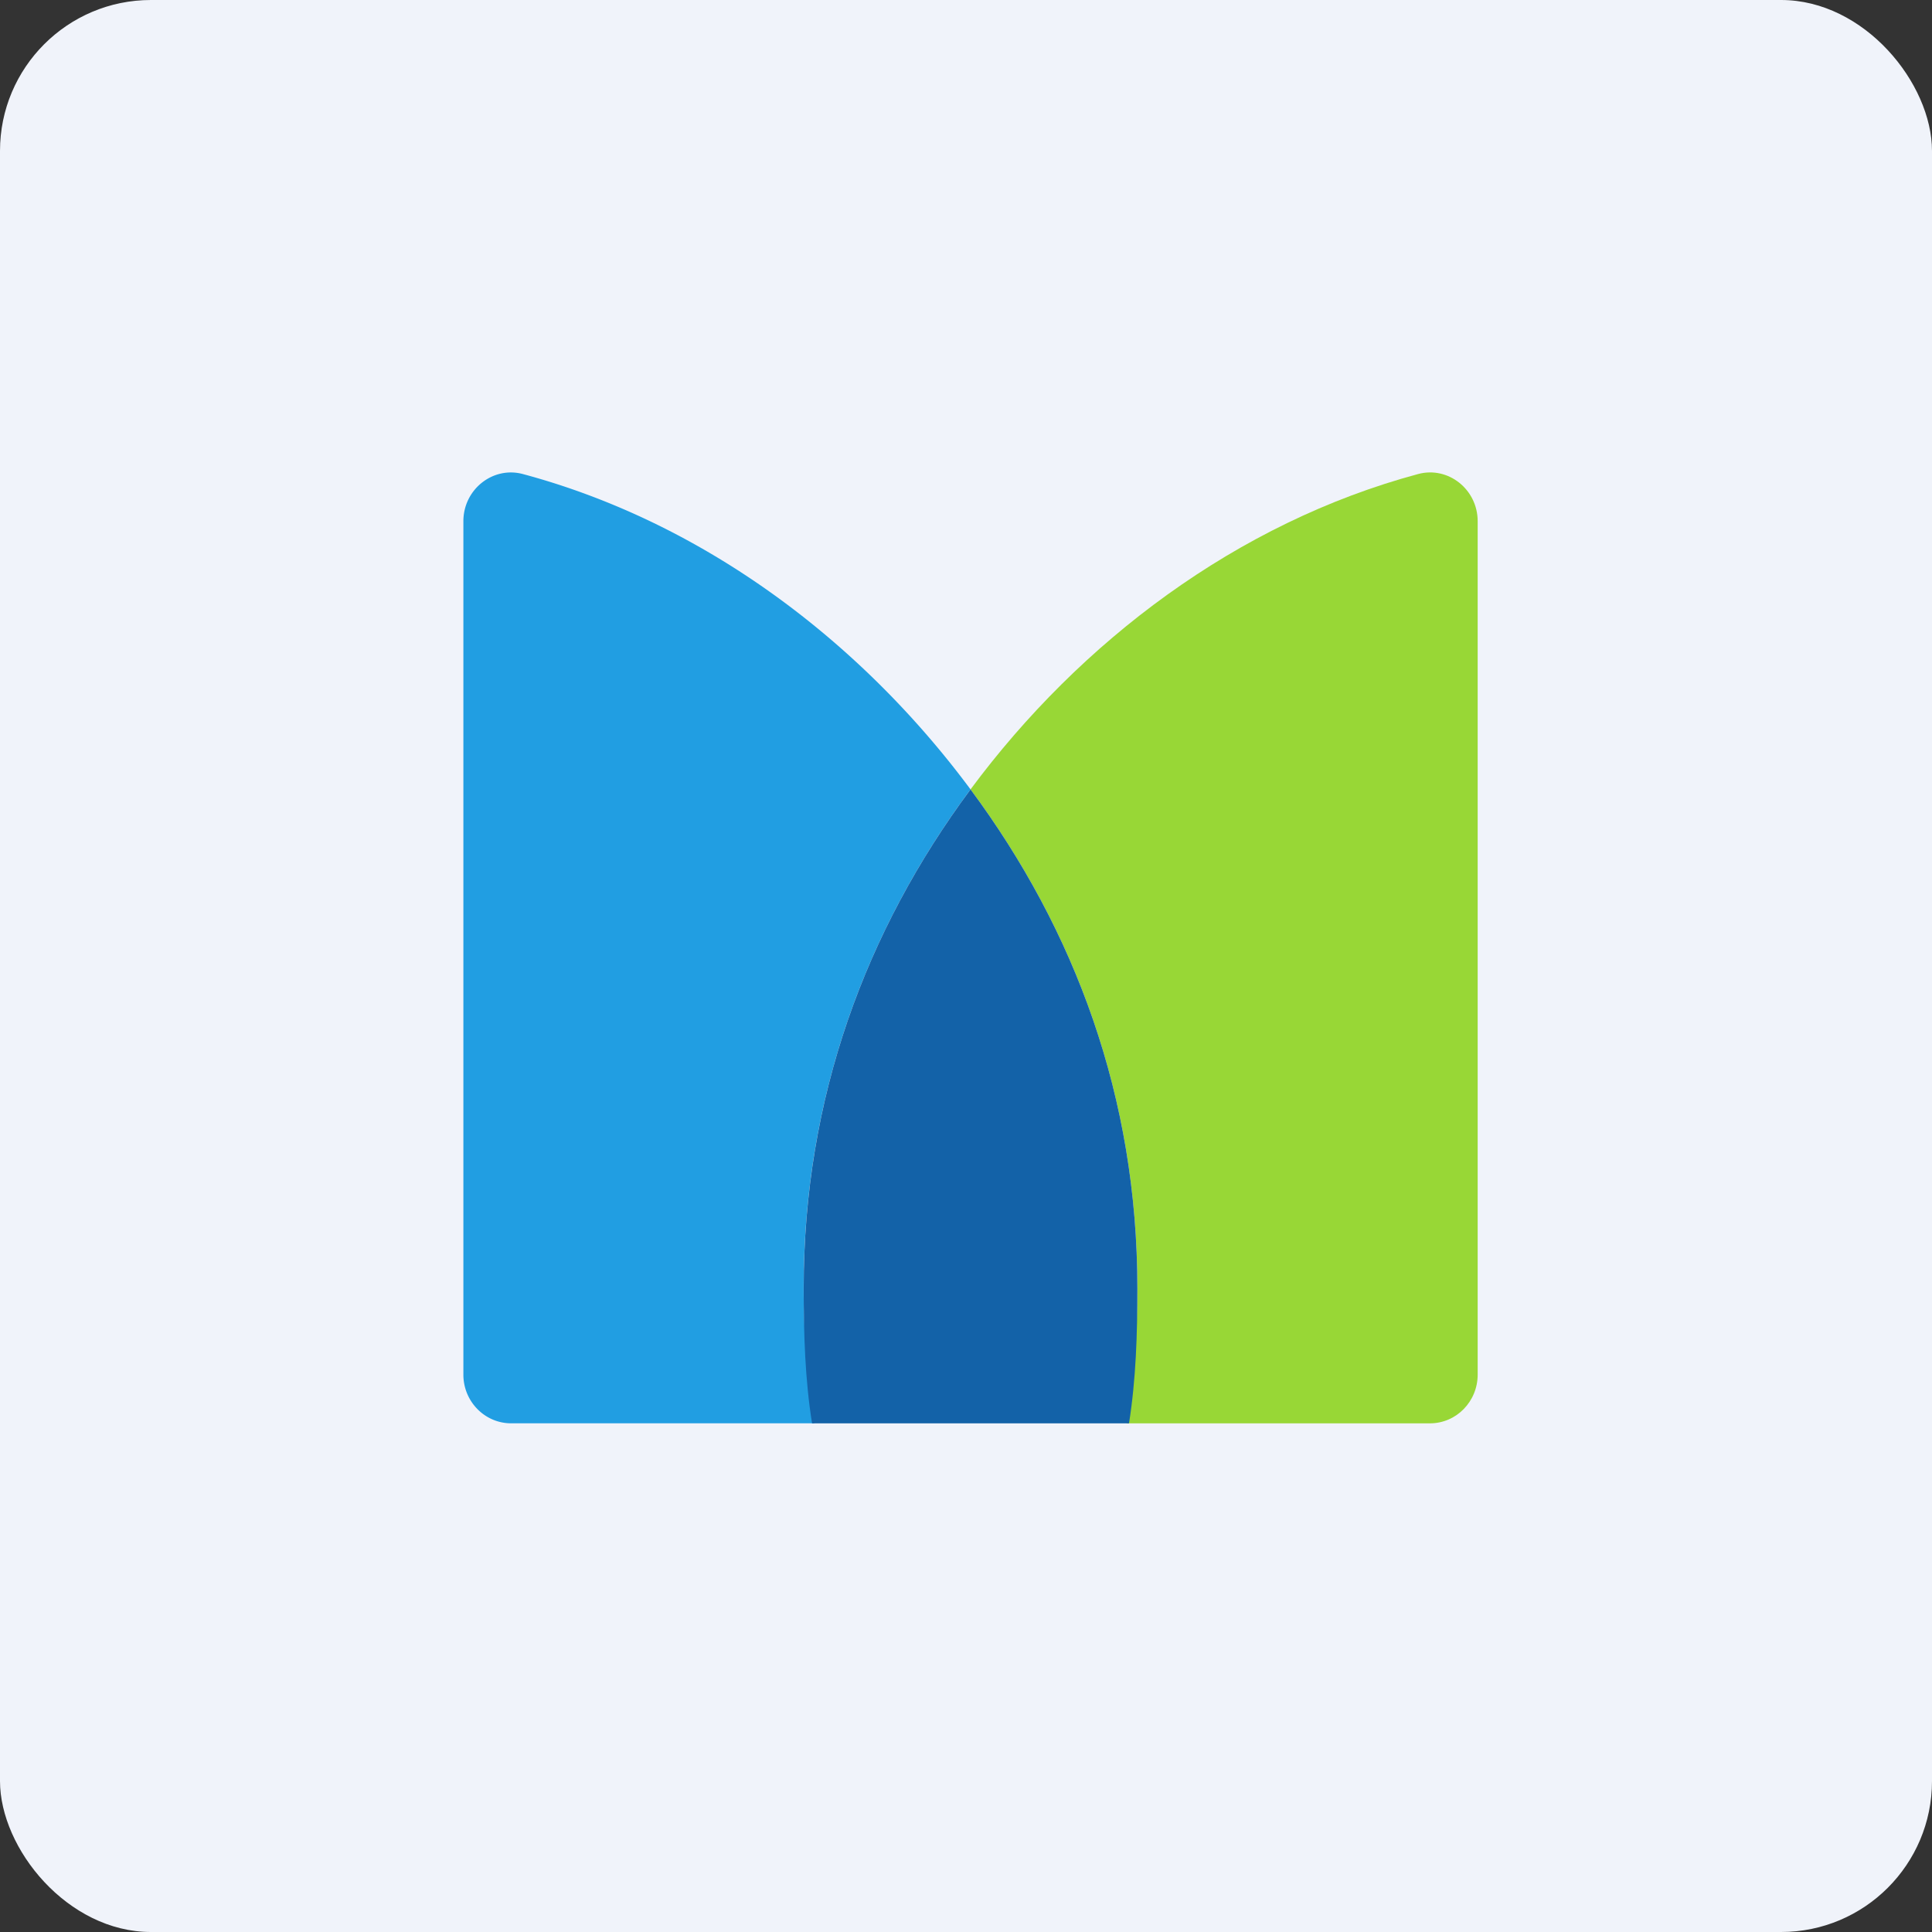 <!-- by FastBull --><svg xmlns="http://www.w3.org/2000/svg" width="64" height="64" viewBox="0 0 64 64"><rect x="0" y="0" width="64" height="64" fill="#333333" stroke="none"/><rect x="0" y="0" width="64" height="64" rx="5" ry="5" fill="#F0F3FA" /><path fill="#f1f4fb" d="" /><path d="M 26.975,47.15 A 28.658,28.658 0 0,1 26.622,42.672 C 26.622,36.357 28.682,30.826 32.15,26.15 C 28.512,21.247 23.32,17.314 17.323,15.704 C 16.326,15.436 15.35,16.214 15.35,17.267 L 15.35,45.536 C 15.35,46.426 16.059,47.149 16.932,47.149 L 26.975,47.149 Z" fill="#219ee2" /><path d="M 32.15,26.15 C 35.619,30.826 37.677,36.356 37.677,42.673 C 37.677,44.196 37.556,45.692 37.325,47.15 L 47.369,47.15 C 48.242,47.15 48.95,46.428 48.95,45.535 L 48.95,17.267 C 48.95,16.214 47.976,15.435 46.977,15.703 C 40.98,17.316 35.788,21.247 32.15,26.15 Z" fill="#98d736" /><path d="M 32.15,26.15 C 28.681,30.826 26.623,36.356 26.623,42.673 C 26.623,44.196 26.668,45.692 26.9,47.15 L 37.4,47.15 C 37.631,45.691 37.677,44.196 37.677,42.673 C 37.677,36.357 35.619,30.826 32.15,26.15 Z" fill="#1362a8" /></svg>